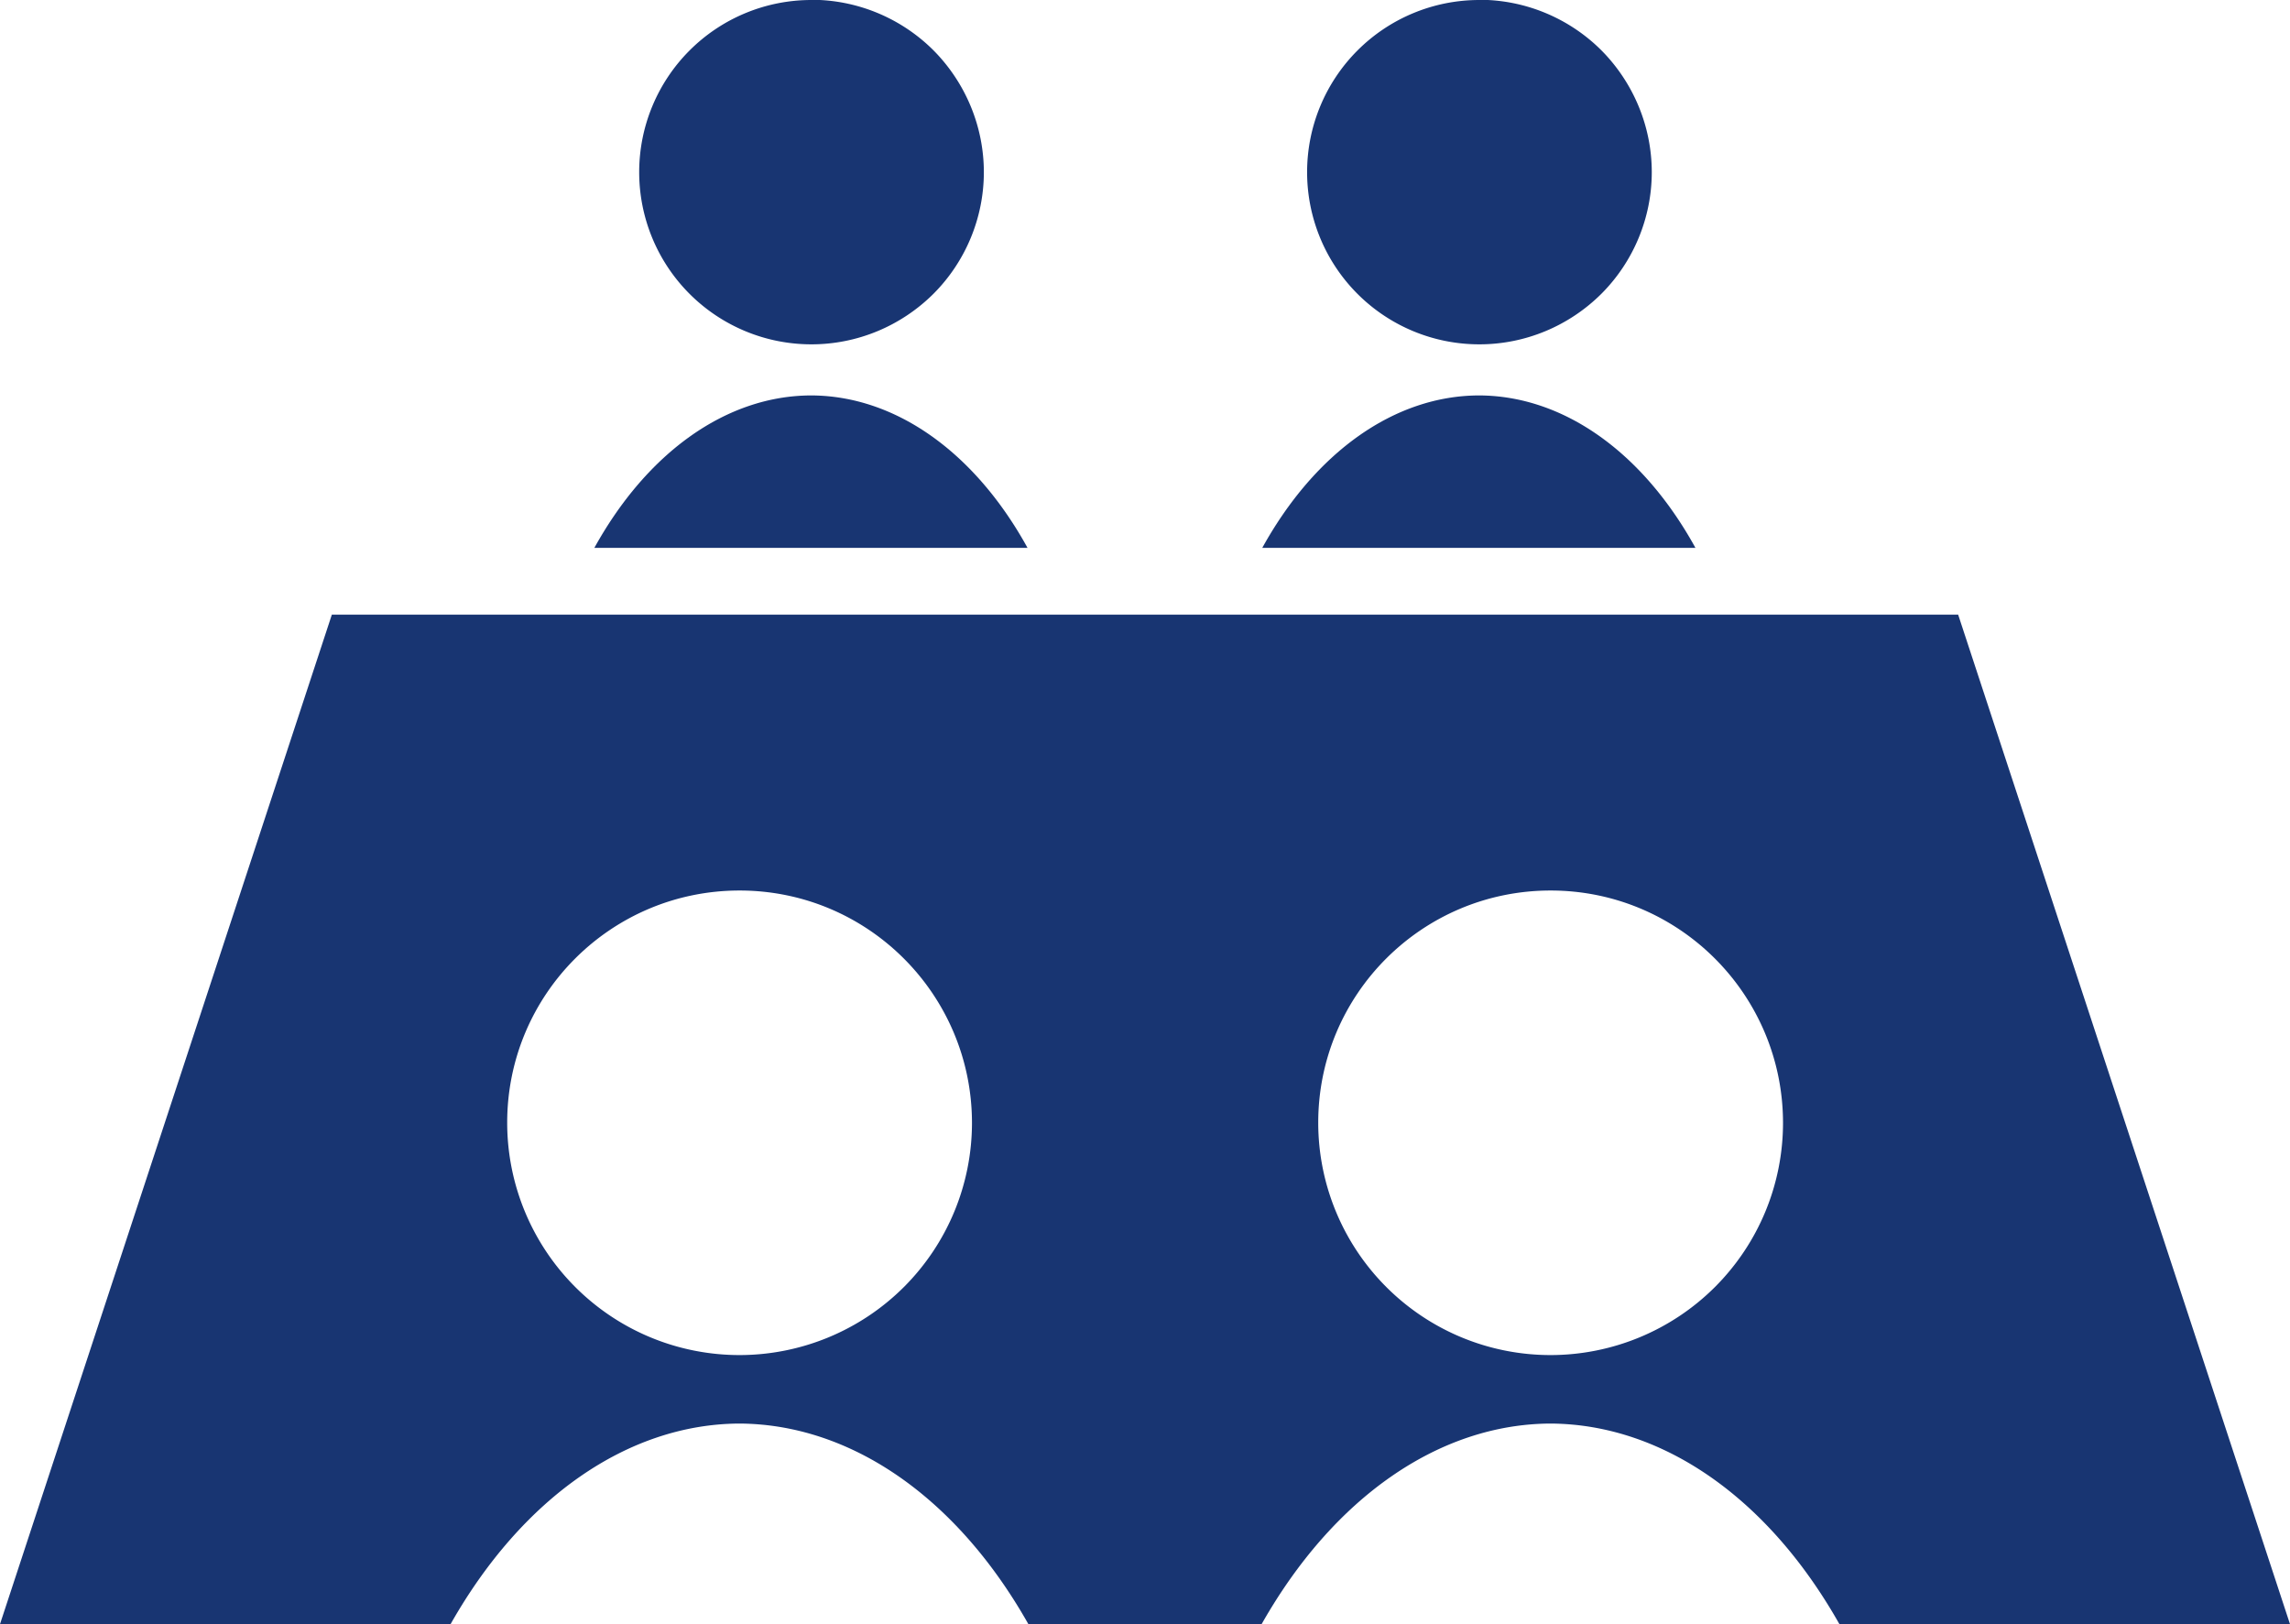 <svg xmlns="http://www.w3.org/2000/svg" viewBox="0 0 108 76.6"><path d="M38.26 0a8.12 8.12 0 10.01 16.24c2.16 0 4.22-.86 5.75-2.38 1.52-1.52 2.38-3.59 2.38-5.74s-.86-4.22-2.38-5.75a8.154 8.154 0 00-5.75-2.38zm31.5 0a8.12 8.12 0 10.01 16.24c2.16 0 4.22-.86 5.75-2.38 1.52-1.52 2.38-3.59 2.38-5.74s-.86-4.22-2.38-5.75a8.154 8.154 0 00-5.75-2.38zM38.25 18.65c-3.96.01-7.71 2.65-10.22 7.19h20.43c-2.5-4.54-6.25-7.18-10.21-7.19zm31.5 0c-3.96.01-7.71 2.65-10.22 7.19h20.43c-2.5-4.54-6.25-7.18-10.21-7.19zm-54.1 10.34L0 76.6h21.25c3.38-5.97 8.37-9.44 13.63-9.46 5.26.03 10.25 3.49 13.62 9.46h11c3.38-5.97 8.37-9.44 13.63-9.46 5.26.03 10.25 3.49 13.62 9.46H108L92.35 28.99h-76.7zM34.88 42c6.05 0 10.95 4.9 10.96 10.95 0 2.91-1.15 5.69-3.21 7.75a10.985 10.985 0 01-7.75 3.21c-2.91 0-5.69-1.15-7.75-3.21a10.968 10.968 0 01-3.21-7.75c0-6.05 4.9-10.95 10.96-10.95zm38.25 0c6.05 0 10.95 4.9 10.96 10.95 0 2.91-1.15 5.69-3.21 7.75a10.985 10.985 0 01-7.75 3.21c-2.91 0-5.69-1.15-7.75-3.21a10.968 10.968 0 01-3.21-7.75c0-6.05 4.9-10.95 10.96-10.95z" fill="#183572"/></svg>